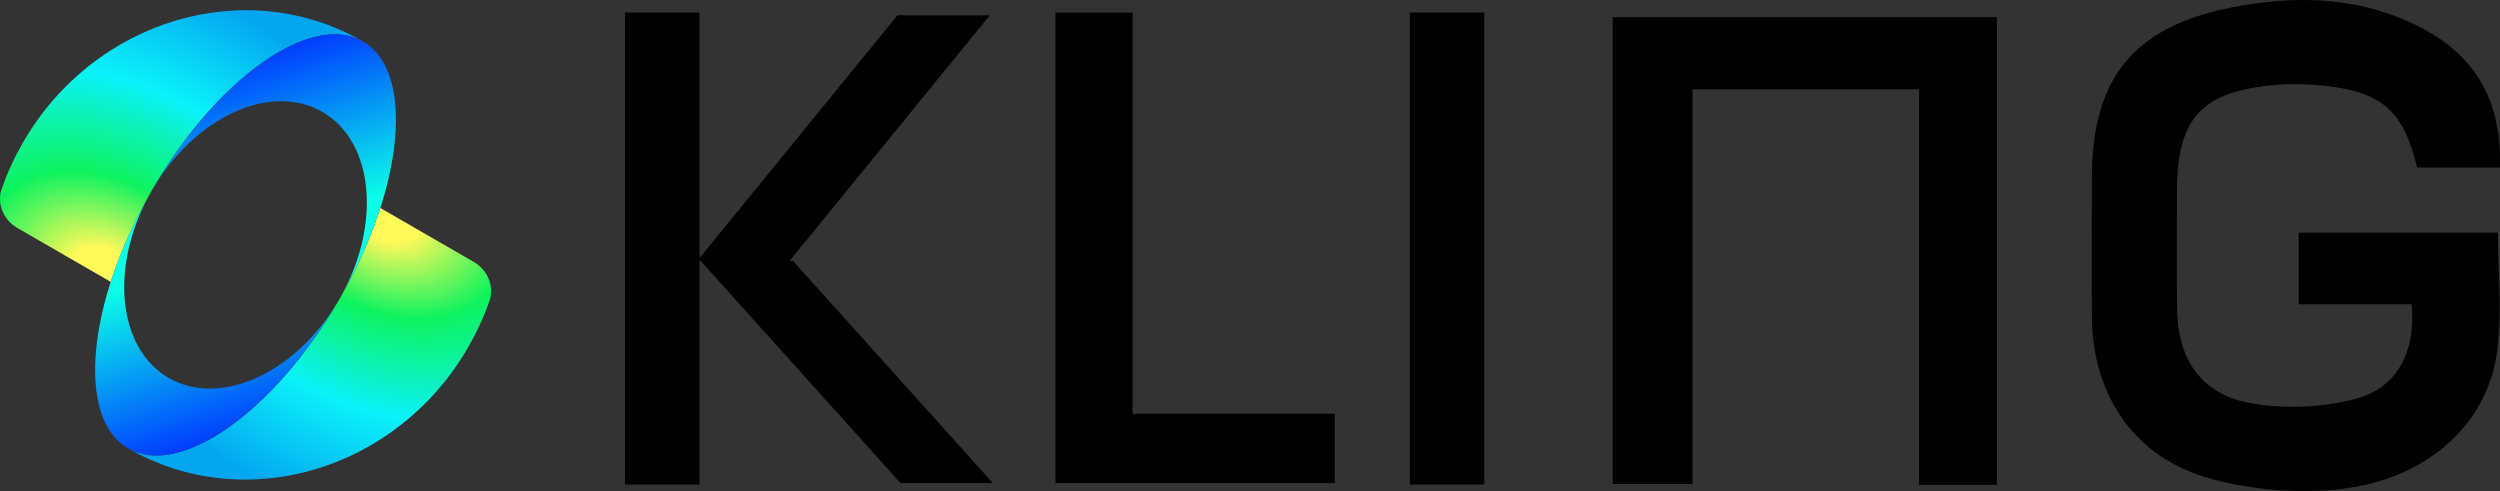 <svg width="112" height="22" viewBox="0 0 112 22" fill="none" xmlns="http://www.w3.org/2000/svg">
<rect x="0" y="0" width="112" height="22" fill="#333333" stroke="none"/>
<g clip-path="url(#clip0_2375_25093)">
<path d="M4.961 12.627C5.426 11.205 6.04 9.836 6.793 8.543C9.699 3.509 13.938 0.516 16.262 1.857C11.035 -1.161 4.215 0.865 1.029 6.384C0.649 7.042 0.33 7.734 0.078 8.452C-0.159 9.129 0.163 9.858 0.784 10.217L4.961 12.628V12.627Z" fill="url(#paint0_radial_2375_25093)"/>
<path d="M17.04 9.317C16.575 10.739 15.96 12.108 15.207 13.401C12.302 18.435 8.062 21.429 5.738 20.087C10.966 23.105 17.786 21.079 20.972 15.56C21.352 14.902 21.671 14.21 21.923 13.493C22.16 12.817 21.839 12.087 21.217 11.729L17.04 9.318V9.317Z" fill="url(#paint1_radial_2375_25093)"/>
<path d="M15.208 13.402C18.114 8.367 18.587 3.199 16.262 1.857C13.94 0.516 9.701 3.511 6.793 8.543C8.694 5.252 12.118 3.671 14.442 5.012C16.765 6.354 17.107 10.109 15.207 13.401L15.208 13.402Z" fill="url(#paint2_linear_2375_25093)"/>
<path d="M6.792 8.543C3.886 13.578 3.413 18.746 5.738 20.087C8.061 21.429 12.3 18.435 15.207 13.401C13.306 16.692 9.882 18.274 7.558 16.932C5.235 15.591 4.893 11.835 6.793 8.544L6.792 8.543Z" fill="url(#paint3_linear_2375_25093)"/>
</g>
<path fill-rule="evenodd" clip-rule="evenodd" d="M108.287 7.511C107.692 4.998 106.724 4.119 104.175 3.847C103.458 3.762 102.735 3.747 102.015 3.8C98.624 4.074 97.526 5.272 97.526 8.632C97.526 10.359 97.511 12.086 97.531 13.813C97.557 16.096 98.601 17.663 100.838 18.064C102.341 18.332 104.016 18.257 105.496 17.879C107.398 17.399 108.242 15.739 108.042 13.63H102.981V10.42H111.908C111.908 11 111.926 11.573 111.946 12.142C111.988 13.385 112.029 14.602 111.864 15.79C111.422 19.009 108.73 21.452 104.923 21.902C103.018 22.126 100.954 21.959 99.095 21.464C95.641 20.541 93.738 17.733 93.716 14.169C93.701 12.107 93.712 10.044 93.716 7.98C93.718 3.537 95.548 1.219 99.933 0.343C102.916 -0.253 105.891 -0.162 108.644 1.336C111.023 2.633 112.092 4.696 111.994 7.505H108.294L108.287 7.511ZM89.463 21.723H85.976V4.002H75.824V21.683H72.248V0.767H89.463V21.723ZM59.796 18.534H50.74V0.564H47.285V21.64H59.796V18.534ZM66.495 21.708H63.158V0.562H66.495V21.708ZM28 21.708H31.336V11.68H31.382L40.344 21.641H44.48L35.518 11.68H35.38L44.342 0.687H40.205L31.336 11.566V0.562H28V21.708Z" fill="black"/>
<defs>
<radialGradient id="paint0_radial_2375_25093" cx="0" cy="0" r="1" gradientUnits="userSpaceOnUse" gradientTransform="translate(4.742 12.501) rotate(-59.132) scale(13.36 18.308)">
<stop offset="0.095" stop-color="#FFF959"/>
<stop offset="0.326" stop-color="#0DF35E"/>
<stop offset="0.64" stop-color="#0BF2F9"/>
<stop offset="1" stop-color="#04A6F0"/>
</radialGradient>
<radialGradient id="paint1_radial_2375_25093" cx="0" cy="0" r="1" gradientUnits="userSpaceOnUse" gradientTransform="translate(17.258 9.443) rotate(120.868) scale(13.36 18.308)">
<stop offset="0.095" stop-color="#FFF959"/>
<stop offset="0.326" stop-color="#0DF35E"/>
<stop offset="0.64" stop-color="#0BF2F9"/>
<stop offset="1" stop-color="#04A6F0"/>
</radialGradient>
<linearGradient id="paint2_linear_2375_25093" x1="14.28" y1="1.648" x2="16.557" y2="9.039" gradientUnits="userSpaceOnUse">
<stop stop-color="#003EFF"/>
<stop offset="1" stop-color="#0BFFE7"/>
</linearGradient>
<linearGradient id="paint3_linear_2375_25093" x1="7.72" y1="20.297" x2="5.443" y2="12.906" gradientUnits="userSpaceOnUse">
<stop stop-color="#003EFF"/>
<stop offset="1" stop-color="#0BFFE7"/>
</linearGradient>
<clipPath id="clip0_2375_25093">
<rect width="22" height="22" fill="white"/>
</clipPath>
</defs>
</svg>
